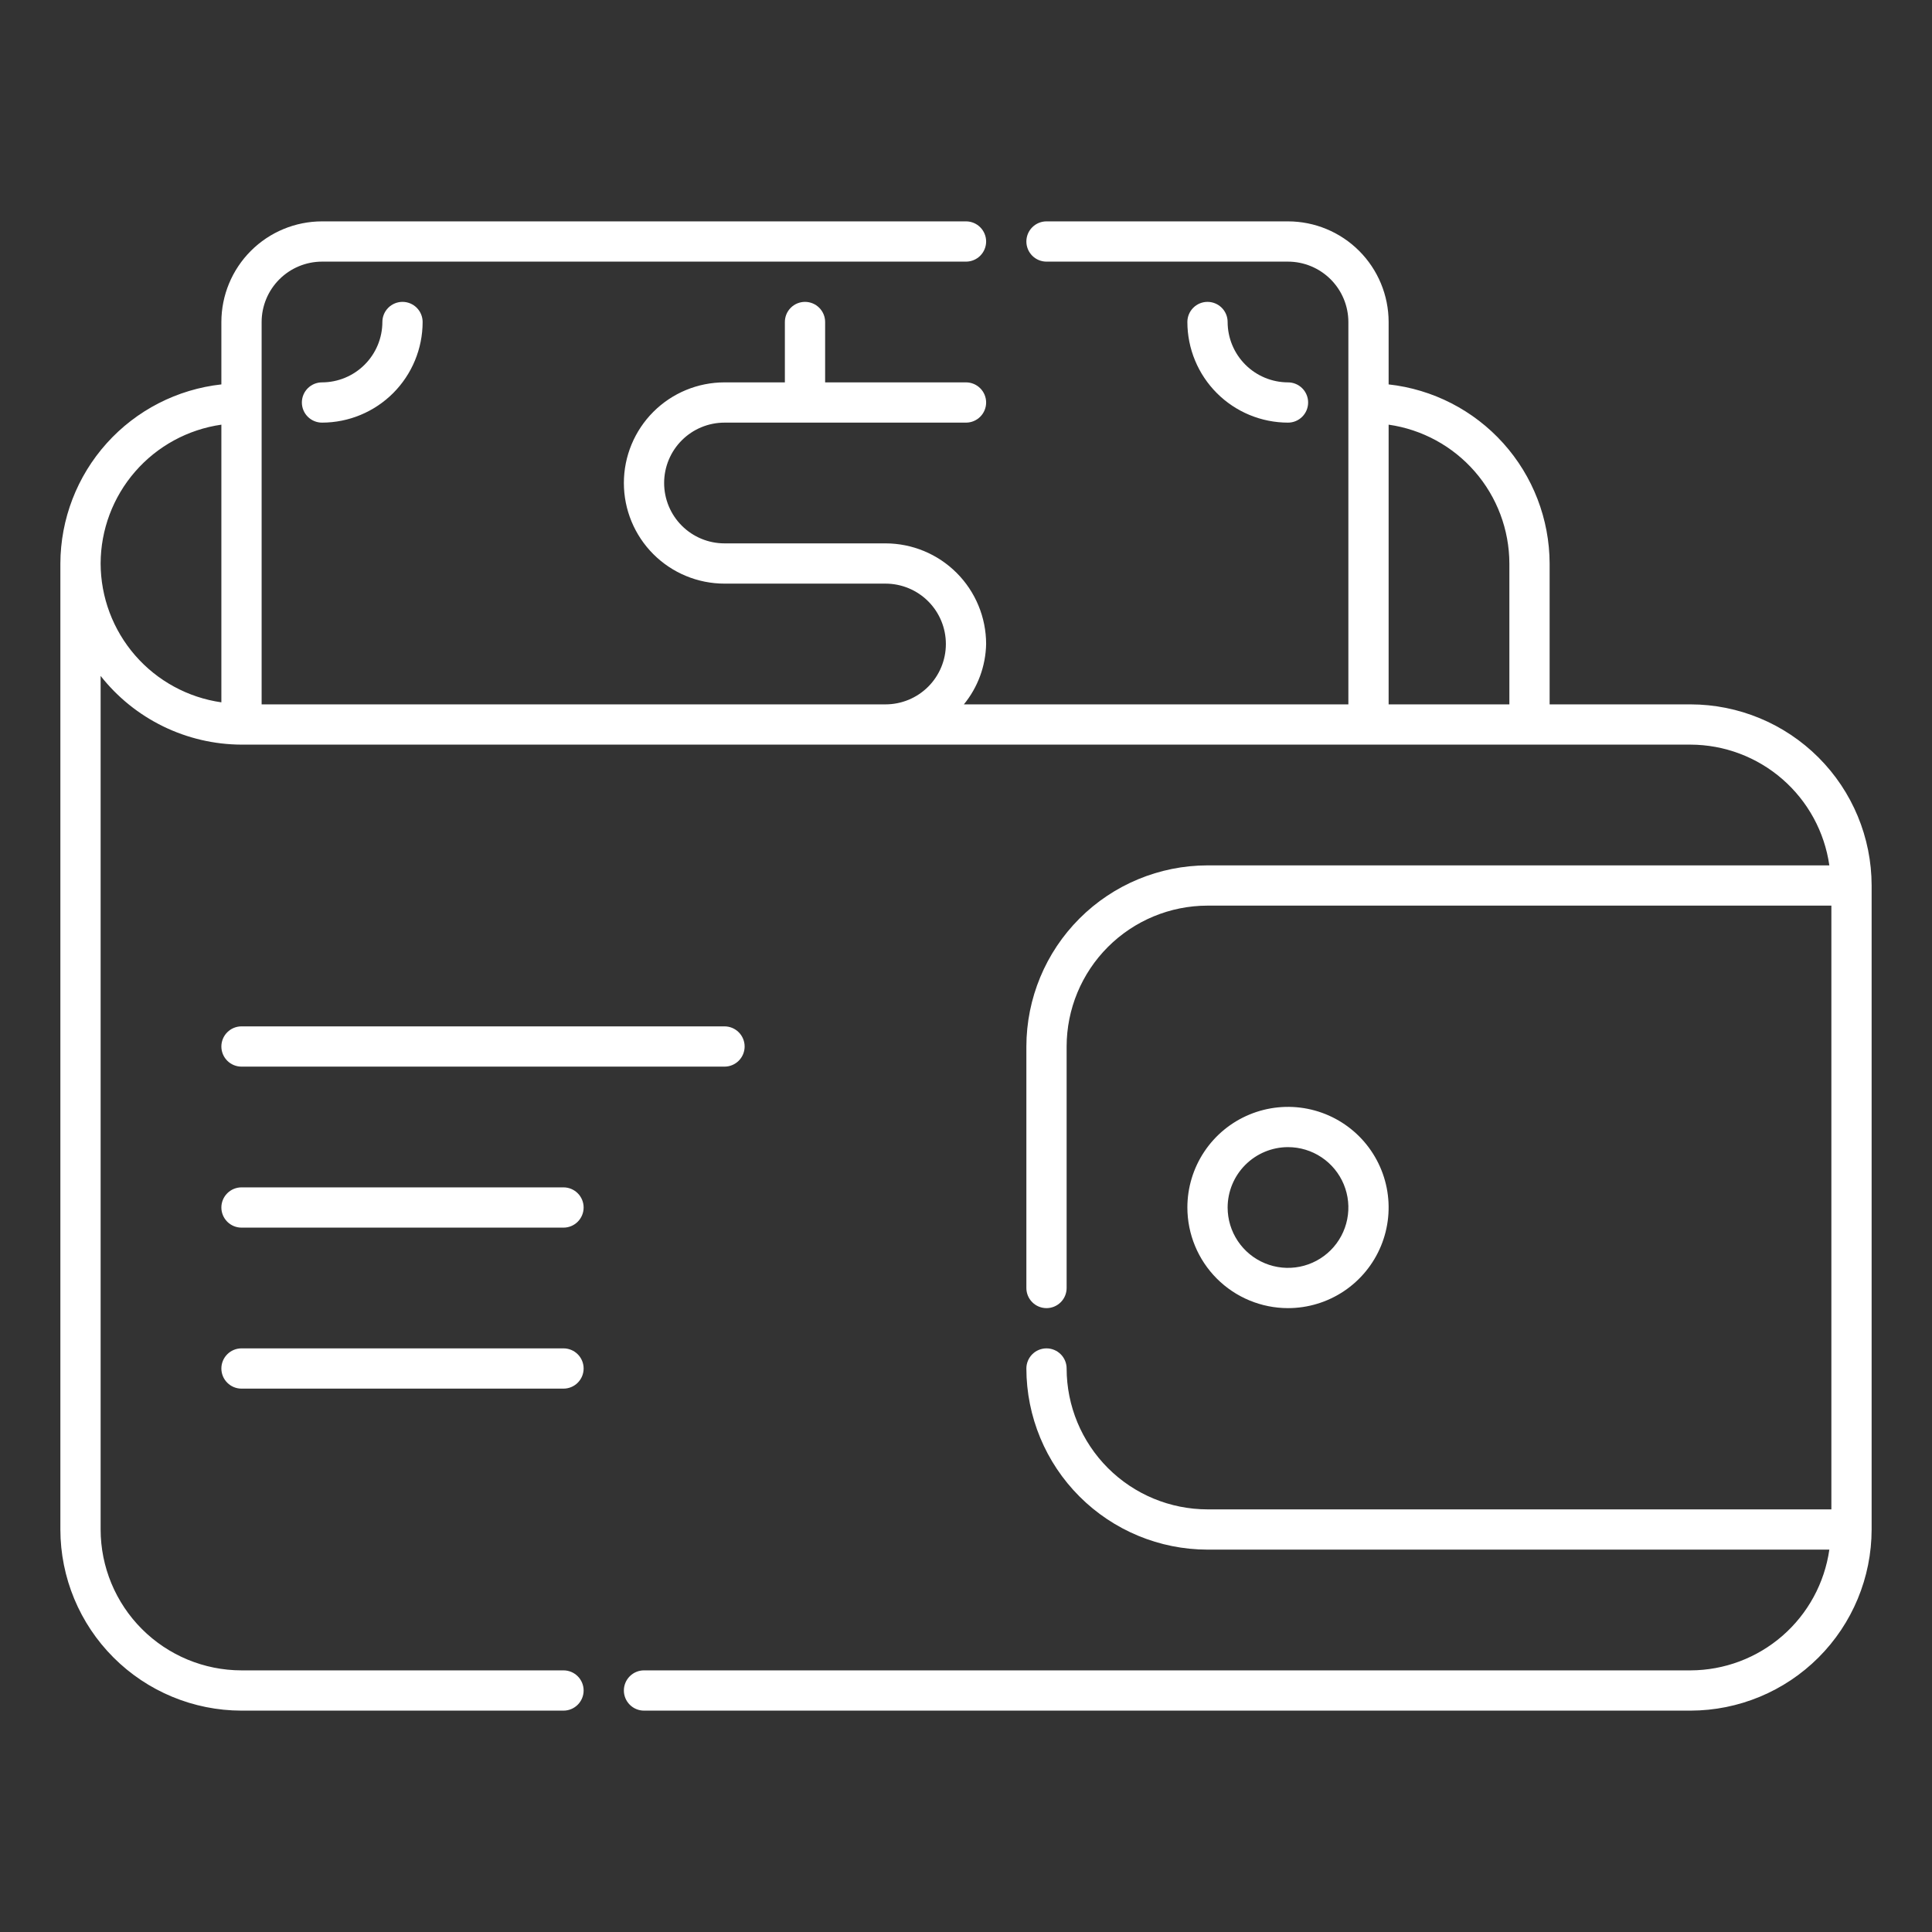 <svg xmlns="http://www.w3.org/2000/svg" fill="none" viewBox="0 0 153 153" height="153" width="153">
<rect x="0" y="0" width="153" height="153" fill="#333333" stroke="none"/>
<path fill="white" d="M30.281 25.5C30.279 26.767 29.774 27.982 28.878 28.878C27.982 29.774 26.767 30.279 25.5 30.281C25.077 30.281 24.672 30.449 24.373 30.748C24.074 31.047 23.906 31.452 23.906 31.875C23.906 32.298 24.074 32.703 24.373 33.002C24.672 33.301 25.077 33.469 25.5 33.469C27.613 33.467 29.639 32.627 31.133 31.133C32.627 29.639 33.467 27.613 33.469 25.5C33.469 25.077 33.301 24.672 33.002 24.373C32.703 24.074 32.298 23.906 31.875 23.906C31.452 23.906 31.047 24.074 30.748 24.373C30.449 24.672 30.281 25.077 30.281 25.5Z"></path>
<path fill="white" d="M103.594 31.875C103.594 31.452 103.426 31.047 103.127 30.748C102.828 30.449 102.423 30.281 102 30.281C100.733 30.279 99.518 29.774 98.622 28.878C97.726 27.982 97.221 26.767 97.219 25.5C97.219 25.077 97.051 24.672 96.752 24.373C96.453 24.074 96.048 23.906 95.625 23.906C95.202 23.906 94.797 24.074 94.498 24.373C94.199 24.672 94.031 25.077 94.031 25.5C94.033 27.613 94.873 29.639 96.367 31.133C97.861 32.627 99.887 33.467 102 33.469C102.423 33.469 102.828 33.301 103.127 33.002C103.426 32.703 103.594 32.298 103.594 31.875Z"></path>
<path fill="white" d="M133.875 55.781H122.719V44.625C122.707 41.108 121.4 37.718 119.049 35.102C116.697 32.486 113.465 30.828 109.969 30.442V25.5C109.967 23.387 109.127 21.361 107.633 19.867C106.139 18.373 104.113 17.533 102 17.531H82.875C82.452 17.531 82.047 17.699 81.748 17.998C81.449 18.297 81.281 18.702 81.281 19.125C81.281 19.548 81.449 19.953 81.748 20.252C82.047 20.551 82.452 20.719 82.875 20.719H102C103.267 20.721 104.482 21.226 105.378 22.122C106.274 23.018 106.779 24.233 106.781 25.5V55.781H76.332C77.438 54.43 78.058 52.746 78.094 51C78.092 48.887 77.252 46.861 75.758 45.367C74.264 43.873 72.238 43.033 70.125 43.031H57.375C56.107 43.031 54.891 42.528 53.994 41.631C53.097 40.734 52.594 39.518 52.594 38.25C52.594 36.982 53.097 35.766 53.994 34.869C54.891 33.972 56.107 33.469 57.375 33.469H76.5C76.923 33.469 77.328 33.301 77.627 33.002C77.926 32.703 78.094 32.298 78.094 31.875C78.094 31.452 77.926 31.047 77.627 30.748C77.328 30.449 76.923 30.281 76.5 30.281H65.344V25.5C65.344 25.077 65.176 24.672 64.877 24.373C64.578 24.074 64.173 23.906 63.75 23.906C63.327 23.906 62.922 24.074 62.623 24.373C62.324 24.672 62.156 25.077 62.156 25.5V30.281H57.375C55.262 30.281 53.235 31.121 51.74 32.615C50.246 34.11 49.406 36.137 49.406 38.25C49.406 40.363 50.246 42.39 51.74 43.885C53.235 45.379 55.262 46.219 57.375 46.219H70.125C71.393 46.219 72.609 46.722 73.506 47.619C74.403 48.516 74.906 49.732 74.906 51C74.906 52.268 74.403 53.484 73.506 54.381C72.609 55.278 71.393 55.781 70.125 55.781H20.719V25.5C20.721 24.233 21.226 23.018 22.122 22.122C23.018 21.226 24.233 20.721 25.5 20.719H76.5C76.923 20.719 77.328 20.551 77.627 20.252C77.926 19.953 78.094 19.548 78.094 19.125C78.094 18.702 77.926 18.297 77.627 17.998C77.328 17.699 76.923 17.531 76.5 17.531H25.5C23.387 17.533 21.361 18.373 19.867 19.867C18.373 21.361 17.533 23.387 17.531 25.5V30.442C14.035 30.828 10.803 32.486 8.451 35.102C6.1 37.718 4.793 41.108 4.781 44.625V121.125C4.786 124.928 6.299 128.573 8.988 131.262C11.677 133.951 15.322 135.464 19.125 135.469H44.625C45.048 135.469 45.453 135.301 45.752 135.002C46.051 134.703 46.219 134.298 46.219 133.875C46.219 133.452 46.051 133.047 45.752 132.748C45.453 132.449 45.048 132.281 44.625 132.281H19.125C16.167 132.278 13.332 131.101 11.24 129.01C9.149 126.918 7.972 124.083 7.969 121.125V53.527C9.298 55.216 10.992 56.583 12.924 57.525C14.856 58.467 16.976 58.961 19.125 58.969H133.875C136.551 58.976 139.134 59.947 141.153 61.703C143.172 63.459 144.491 65.883 144.87 68.531H95.625C91.822 68.537 88.177 70.049 85.488 72.738C82.799 75.427 81.287 79.072 81.281 82.875V102C81.281 102.423 81.449 102.828 81.748 103.127C82.047 103.426 82.452 103.594 82.875 103.594C83.298 103.594 83.703 103.426 84.002 103.127C84.301 102.828 84.469 102.423 84.469 102V82.875C84.472 79.917 85.649 77.082 87.74 74.99C89.832 72.899 92.667 71.722 95.625 71.719H145.031V119.531H95.625C92.667 119.528 89.832 118.351 87.74 116.26C85.649 114.168 84.472 111.333 84.469 108.375C84.469 107.952 84.301 107.547 84.002 107.248C83.703 106.949 83.298 106.781 82.875 106.781C82.452 106.781 82.047 106.949 81.748 107.248C81.449 107.547 81.281 107.952 81.281 108.375C81.287 112.178 82.799 115.823 85.488 118.512C88.177 121.201 91.822 122.714 95.625 122.719H144.87C144.491 125.367 143.172 127.791 141.153 129.547C139.134 131.303 136.551 132.274 133.875 132.281H51C50.577 132.281 50.172 132.449 49.873 132.748C49.574 133.047 49.406 133.452 49.406 133.875C49.406 134.298 49.574 134.703 49.873 135.002C50.172 135.301 50.577 135.469 51 135.469H133.875C137.678 135.464 141.323 133.951 144.012 131.262C146.701 128.573 148.214 124.928 148.219 121.125V70.125C148.214 66.322 146.701 62.677 144.012 59.988C141.323 57.299 137.678 55.786 133.875 55.781ZM7.969 44.625C7.976 41.949 8.947 39.366 10.703 37.347C12.459 35.328 14.883 34.009 17.531 33.63V55.62C14.883 55.241 12.459 53.922 10.703 51.903C8.947 49.884 7.976 47.301 7.969 44.625ZM109.969 33.63C112.617 34.009 115.041 35.328 116.797 37.347C118.553 39.366 119.524 41.949 119.531 44.625V55.781H109.969V33.63Z"></path>
<path fill="white" d="M102 103.594C103.576 103.594 105.117 103.126 106.427 102.251C107.738 101.375 108.759 100.131 109.362 98.674C109.965 97.218 110.123 95.616 109.816 94.07C109.508 92.525 108.749 91.105 107.635 89.99C106.52 88.876 105.1 88.117 103.555 87.809C102.009 87.502 100.407 87.66 98.951 88.263C97.494 88.866 96.25 89.887 95.374 91.198C94.499 92.508 94.031 94.049 94.031 95.625C94.033 97.738 94.873 99.764 96.367 101.258C97.861 102.752 99.887 103.592 102 103.594ZM102 90.844C102.946 90.844 103.87 91.124 104.656 91.65C105.443 92.175 106.055 92.922 106.417 93.795C106.779 94.669 106.874 95.63 106.689 96.558C106.505 97.485 106.05 98.337 105.381 99.006C104.712 99.674 103.86 100.13 102.933 100.314C102.005 100.499 101.044 100.404 100.17 100.042C99.297 99.68 98.55 99.068 98.025 98.281C97.499 97.495 97.219 96.571 97.219 95.625C97.221 94.358 97.726 93.143 98.622 92.247C99.518 91.351 100.733 90.846 102 90.844Z"></path>
<path fill="white" d="M19.125 84.469H57.375C57.798 84.469 58.203 84.301 58.502 84.002C58.801 83.703 58.969 83.298 58.969 82.875C58.969 82.452 58.801 82.047 58.502 81.748C58.203 81.449 57.798 81.281 57.375 81.281H19.125C18.702 81.281 18.297 81.449 17.998 81.748C17.699 82.047 17.531 82.452 17.531 82.875C17.531 83.298 17.699 83.703 17.998 84.002C18.297 84.301 18.702 84.469 19.125 84.469Z"></path>
<path fill="white" d="M44.625 94.031H19.125C18.702 94.031 18.297 94.199 17.998 94.498C17.699 94.797 17.531 95.202 17.531 95.625C17.531 96.048 17.699 96.453 17.998 96.752C18.297 97.051 18.702 97.219 19.125 97.219H44.625C45.048 97.219 45.453 97.051 45.752 96.752C46.051 96.453 46.219 96.048 46.219 95.625C46.219 95.202 46.051 94.797 45.752 94.498C45.453 94.199 45.048 94.031 44.625 94.031Z"></path>
<path fill="white" d="M44.625 106.781H19.125C18.702 106.781 18.297 106.949 17.998 107.248C17.699 107.547 17.531 107.952 17.531 108.375C17.531 108.798 17.699 109.203 17.998 109.502C18.297 109.801 18.702 109.969 19.125 109.969H44.625C45.048 109.969 45.453 109.801 45.752 109.502C46.051 109.203 46.219 108.798 46.219 108.375C46.219 107.952 46.051 107.547 45.752 107.248C45.453 106.949 45.048 106.781 44.625 106.781Z"></path>
</svg>
